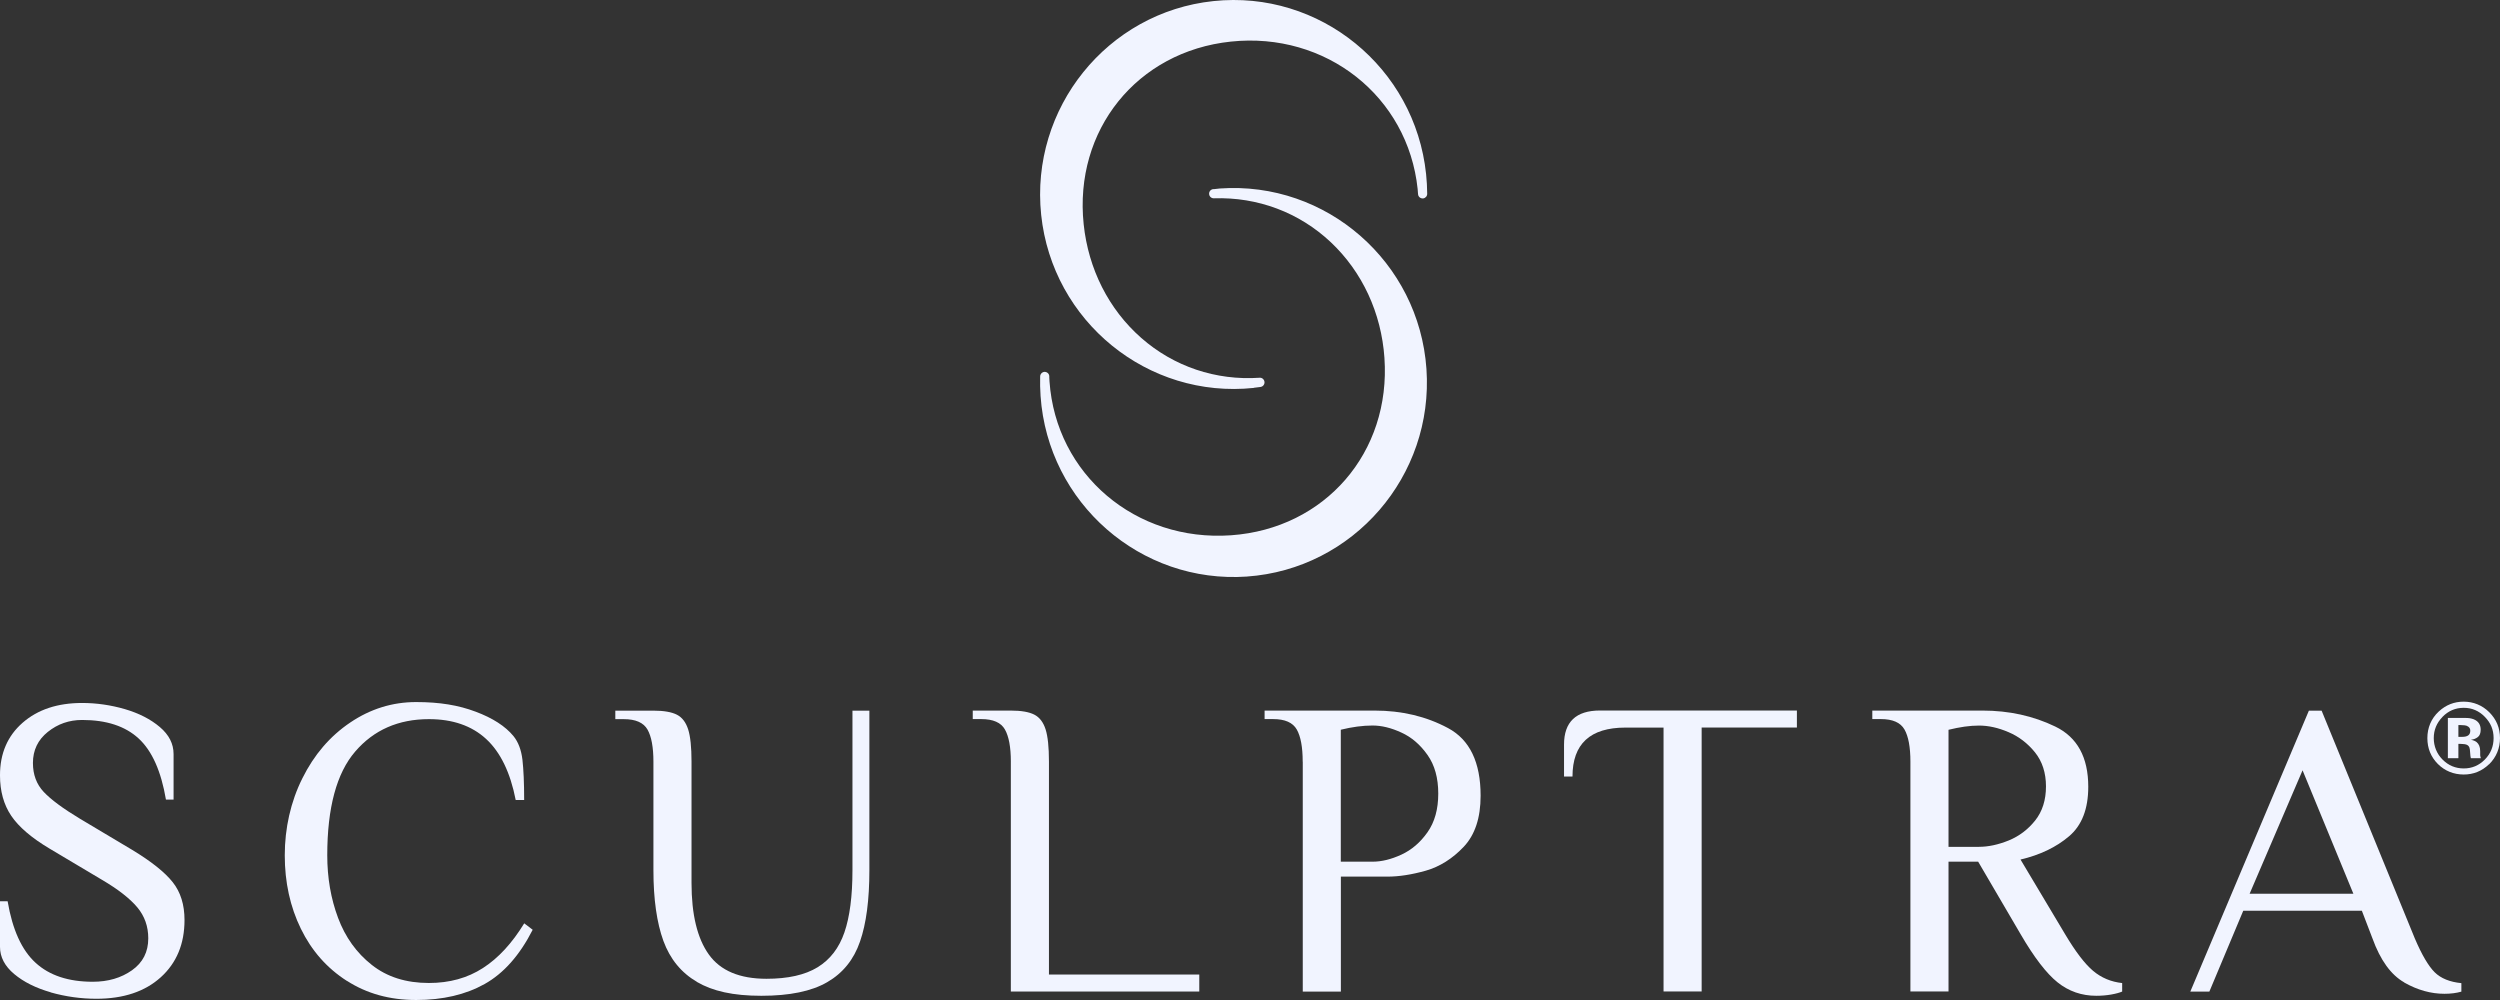 <svg xmlns="http://www.w3.org/2000/svg" id="Layer_1" data-name="Layer 1" width="400" height="160" viewBox="0 0 400 160"><rect x="0" y="0" width="400" height="160" fill="#333333" stroke="none"/><defs><style>      .cls-1 {        fill: #f1f4ff;        stroke-width: 0px;      }    </style></defs><path class="cls-1" d="M398.249,122.275c-1.133,1.095-2.487,1.648-4.06,1.648s-3.004-.564-4.126-1.681c-1.123-1.128-1.684-2.511-1.684-4.148s.605-3.119,1.816-4.247c1.133-1.051,2.465-1.582,3.994-1.582s2.971.564,4.104,1.703c1.134,1.139,1.707,2.51,1.707,4.125s-.585,3.053-1.739,4.192M390.789,114.721c-.925.951-1.387,2.079-1.387,3.373s.473,2.5,1.408,3.44,2.069,1.416,3.389,1.416,2.443-.476,3.378-1.426c.934-.951,1.399-2.102,1.399-3.44s-.466-2.422-1.388-3.374c-.946-.973-2.069-1.46-3.389-1.46s-2.476.486-3.411,1.46M391.658,121.335v-6.47h1.794c.792,0,1.243,0,1.331.011.506.033.936.144,1.266.332.572.32.858.829.858,1.548,0,.542-.154.94-.451,1.172-.308.244-.671.387-1.112.432.408.088.704.21.913.376.374.31.572.785.572,1.449v.575c0,.066,0,.122.011.188,0,.066.022.133.044.188l.055.177h-1.607c-.055-.21-.088-.498-.11-.896-.022-.387-.055-.653-.11-.796-.088-.232-.242-.387-.473-.476-.121-.055-.319-.088-.572-.1l-.374-.022h-.352v2.289h-1.683v.022h0ZM394.728,116.148c-.231-.088-.561-.133-.979-.133h-.407v1.88h.649c.396,0,.704-.077.924-.232s.33-.409.33-.763-.176-.597-.517-.741"></path><path class="cls-1" d="M8.132,158.773c-2.399-.686-4.347-1.659-5.865-2.931C.759,154.581,0,153.121,0,151.496v-7.289h1.221c.77,4.535,2.256,7.82,4.479,9.844,2.212,2.024,5.26,3.03,9.144,3.03,2.443,0,4.534-.608,6.272-1.836,1.739-1.228,2.608-2.931,2.608-5.11,0-1.902-.583-3.562-1.761-4.966-1.177-1.405-3.07-2.887-5.689-4.424l-8.341-4.966c-2.894-1.725-4.93-3.473-6.129-5.242C.594,128.745-.001,126.589-.001,124.045c0-3.495,1.21-6.304,3.62-8.406,2.421-2.112,5.59-3.163,9.518-3.163,2.3,0,4.589.332,6.844.984,2.256.664,4.115,1.615,5.59,2.864,1.474,1.25,2.201,2.688,2.201,4.324v7.289h-1.221c-.77-4.546-2.223-7.798-4.369-9.777-2.146-1.98-5.161-2.964-9.045-2.964-2.08,0-3.906.642-5.491,1.913-1.585,1.272-2.377,2.931-2.377,4.966,0,1.858.572,3.406,1.728,4.634,1.155,1.228,3.081,2.654,5.799,4.291l8.33,4.966c3.07,1.858,5.238,3.584,6.503,5.176,1.265,1.593,1.893,3.606,1.893,6.061,0,3.816-1.265,6.868-3.796,9.158-2.531,2.289-5.964,3.44-10.3,3.44-2.487,0-4.919-.343-7.318-1.018"></path><path class="cls-1" d="M55.489,156.936c-3.191-2.046-5.634-4.822-7.351-8.339s-2.575-7.432-2.575-11.746.935-8.56,2.817-12.321c1.87-3.772,4.423-6.747,7.659-8.926,3.224-2.179,6.746-3.274,10.542-3.274s6.789.509,9.518,1.537c2.729,1.018,4.754,2.323,6.063,3.915.77.951,1.243,2.212,1.43,3.783.176,1.57.275,3.716.275,6.437h-1.354c-.858-4.402-2.443-7.664-4.743-9.777-2.3-2.112-5.348-3.163-9.144-3.163-4.875,0-8.814,1.725-11.785,5.176-2.982,3.45-4.479,8.992-4.479,16.612,0,3.583.572,6.923,1.728,10.009,1.155,3.086,2.949,5.596,5.392,7.521,2.443,1.935,5.491,2.898,9.144,2.898,3.301,0,6.173-.796,8.638-2.389,2.465-1.582,4.665-3.971,6.613-7.156l1.354,1.029c-2.08,4.081-4.644,6.979-7.692,8.682s-6.701,2.555-10.949,2.555-7.89-1.018-11.081-3.064"></path><path class="cls-1" d="M111.535,157.114c-2.531-1.471-4.324-3.661-5.392-6.57-1.056-2.909-1.595-6.68-1.595-11.303v-17.364c0-2.322-.319-4.037-.946-5.143-.638-1.117-1.904-1.67-3.796-1.67h-1.354v-1.36h6.096c1.673,0,2.927.221,3.764.653.836.431,1.43,1.216,1.793,2.344.363,1.139.539,2.865.539,5.176v19.41c0,5.043.924,8.859,2.773,11.436,1.849,2.588,4.93,3.882,9.221,3.882,3.433,0,6.151-.608,8.165-1.836s3.444-3.086,4.303-5.585c.858-2.5,1.287-5.818,1.287-9.943v-25.538h2.707v25.538c0,4.722-.495,8.527-1.497,11.403-.99,2.886-2.74,5.054-5.249,6.503-2.509,1.46-6.019,2.179-10.542,2.179s-7.769-.741-10.3-2.212"></path><path class="cls-1" d="M161.736,121.866c0-2.323-.319-4.026-.946-5.143s-1.893-1.67-3.797-1.67h-1.353v-1.36h6.096c1.672,0,2.927.221,3.763.653.836.431,1.43,1.216,1.794,2.345.363,1.139.539,2.864.539,5.176v34.053h24.054v2.721h-30.151v-36.774h0Z"></path><path class="cls-1" d="M208.431,121.866c0-2.323-.319-4.037-.946-5.143-.638-1.117-1.893-1.67-3.796-1.67h-1.354v-1.36h17.617c4.336,0,8.242.929,11.73,2.798,3.477,1.858,5.216,5.474,5.216,10.828,0,3.539-.902,6.26-2.707,8.173-1.805,1.902-3.829,3.174-6.063,3.816-2.234.63-4.281.951-6.14.951h-7.449v18.393h-6.097v-36.774l-.011-.011h0ZM219.611,137.87c1.441,0,2.982-.376,4.611-1.128s3.015-1.936,4.171-3.572c1.155-1.637,1.728-3.694,1.728-6.194s-.572-4.568-1.728-6.194c-1.156-1.637-2.542-2.831-4.171-3.572-1.629-.752-3.158-1.128-4.611-1.128-1.585,0-3.279.232-5.084.674v21.114h5.084Z"></path><path class="cls-1" d="M266.168,116.414h-6.096c-5.645,0-8.473,2.61-8.473,7.83h-1.354v-5.11c0-3.628,1.915-5.452,5.755-5.452h31.504v2.721h-15.24v42.227h-6.096v-42.227.011Z"></path><path class="cls-1" d="M329.215,157.18c-1.783-1.426-3.763-4.004-5.931-7.731l-6.778-11.58h-4.743v20.77h-6.097v-36.774c0-2.323-.319-4.037-.946-5.143-.638-1.117-1.893-1.67-3.797-1.67h-1.353v-1.36h17.618c4.248,0,8.132.852,11.653,2.555s5.282,4.91,5.282,9.633c0,3.55-1.024,6.193-3.081,7.93-2.058,1.748-4.644,2.986-7.758,3.716l7.119,11.922c1.673,2.809,3.169,4.778,4.501,5.895s2.883,1.758,4.644,1.946v1.36c-.407.177-1.001.343-1.761.476-.77.133-1.551.199-2.377.199-2.344,0-4.413-.719-6.195-2.146v.002ZM316.649,135.492c1.486,0,3.07-.343,4.743-1.018,1.673-.686,3.081-1.747,4.236-3.196,1.155-1.46,1.728-3.274,1.728-5.453s-.594-3.992-1.761-5.452c-1.177-1.449-2.586-2.533-4.236-3.23-1.65-.708-3.213-1.051-4.71-1.051s-3.07.232-4.886.675v18.736h4.886v-.011h0Z"></path><path class="cls-1" d="M384.674,157.181c-2.124-1.206-3.818-3.55-5.084-7.045l-1.695-4.424h-18.971l-5.425,12.94h-3.048l18.971-44.948h2.036l14.911,36.442c1.122,2.632,2.19,4.435,3.18,5.42.991.973,2.421,1.559,4.27,1.736v1.36c-.815.232-1.717.343-2.707.343-2.168,0-4.314-.597-6.438-1.803M376.542,143.002l-8.132-19.753-8.473,19.753h16.605,0Z"></path><path class="cls-1" d="M200.622,62.065c-16.979,1.792-32.241-10.629-34.035-27.694-1.783-17.065,10.575-32.406,27.554-34.197,16.99-1.803,32.252,10.618,34.035,27.683.11,1.04.165,2.101.176,3.152,0,.387-.286.697-.66.741h-.044c-.396.011-.737-.288-.759-.686l-.022-.232c-.011-.188-.022-.387-.044-.586-1.552-14.831-14.679-25.194-29.887-23.591-15.009,1.582-25.133,14.157-23.549,29.231.748,7.156,4.016,13.615,9.2,18.171,5.216,4.59,11.95,6.857,18.949,6.382.396-.033.737.266.781.664.044.398-.242.752-.627.808l-.165.022c-.297.044-.594.088-.902.111"></path><path class="cls-1" d="M199.536,92.248c-17.034,1.194-31.856-11.757-33.045-28.878-.077-1.051-.088-2.101-.066-3.152.011-.376.308-.686.682-.719h.044c.396,0,.726.31.737.708v.232c.011.199.022.387.033.586,1.034,14.876,13.788,25.692,29.039,24.62,15.053-1.062,25.606-13.261,24.55-28.391-.495-7.178-3.543-13.748-8.572-18.492-5.062-4.767-11.708-7.266-18.718-7.034-.396.011-.737-.288-.759-.686-.033-.398.264-.741.66-.785h.154c.308-.044.605-.077.913-.1,17.034-1.194,31.856,11.757,33.045,28.877,1.188,17.121-11.697,32.019-28.731,33.213"></path></svg>